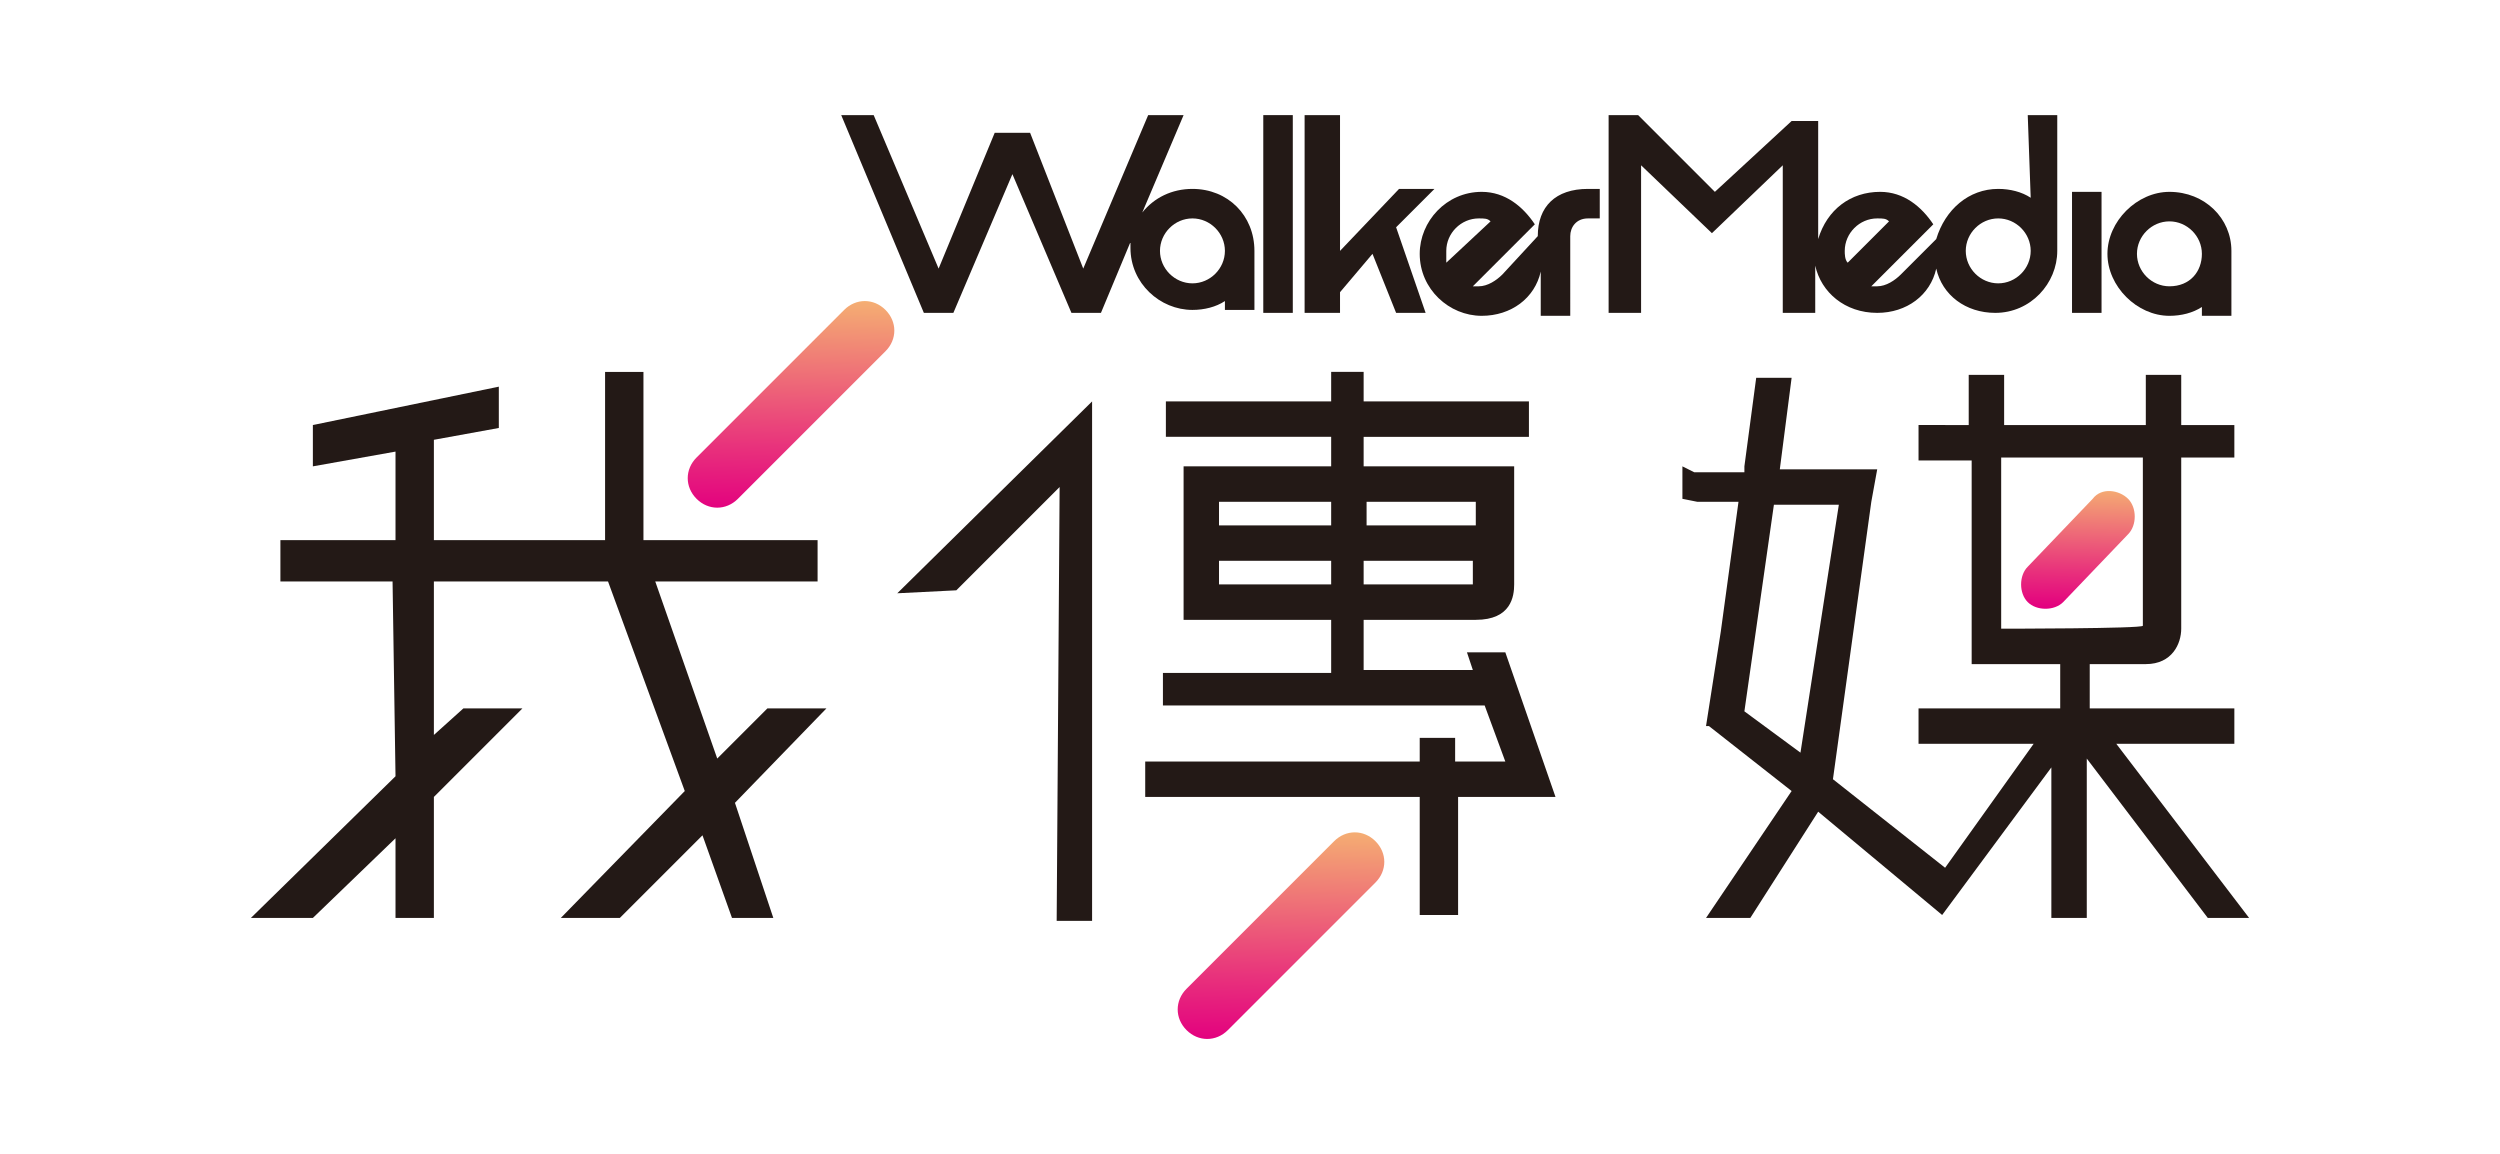 <?xml version="1.0" encoding="utf-8"?>
<!-- Generator: Adobe Illustrator 25.4.5, SVG Export Plug-In . SVG Version: 6.00 Build 0)  -->
<svg version="1.1" id="圖層_1" xmlns="http://www.w3.org/2000/svg" xmlns:xlink="http://www.w3.org/1999/xlink" x="0px" y="0px"
	 viewBox="0 0 84.7 39.1" style="enable-background:new 0 0 84.7 39.1;" xml:space="preserve">
<style type="text/css">
	.st0{fill:#231916;}
	.st1{fill:url(#SVGID_1_);}
	.st2{fill:#E22C23;}
	.st3{fill:url(#SVGID_00000111180265606941764550000012057039428085390268_);}
	.st4{fill:url(#SVGID_00000152959043430595537360000007491139385192468876_);}
</style>
<g>
	<g>
		<g>
			<polygon class="st0" points="32.4,20 35.9,16.5 35.8,31.2 37,31.2 37,13.6 30.4,20.1 			"/>
			<path class="st0" d="M51,22.1h-1.3l0.2,0.6h-3.7V21c0,0,2.6,0,3.8,0c1.2,0,1.3-0.8,1.3-1.2s0-3.4,0-3.4v-0.6h-0.1H50h-3.8v-1h5.6
				v-0.1v-1.1l0,0h-5.6v-1h-1.1v1h-5.6v1.2h5.6v1h-3.8h-1.2v1.2v0.8v1.2v0.8V21l0,0h5v1.8h-5.7l0,0v1.1l0,0h10.9l0.7,1.9h-1.7V25
				l0,0h-1.1h-0.1v0.8h-9.3v0.1V27l0,0h9.3v4h0.1h1.1h0.1v-4h2.1h0.4h0.2h0.6L51,22.1z M45.1,19v0.8h-3.8V19H45.1z M46.2,19h3.7v0.8
				h-3.7V19z M50,17v0.8h-3.7V17H50z M45.1,17.8h-3.8V17h3.8V17.8z"/>
		</g>
		<polygon class="st0" points="28,24 26,24 24.3,25.7 22.2,19.7 27.7,19.7 27.7,18.3 21.8,18.3 21.8,12.6 20.5,12.6 20.5,18.3 
			14.7,18.3 14.7,14.9 16.9,14.5 16.9,13.1 10.6,14.4 10.6,15.8 13.4,15.3 13.4,18.3 9.5,18.3 9.5,19.7 13.3,19.7 13.4,26.3 
			8.5,31.1 10.6,31.1 13.4,28.4 13.4,31.1 14.7,31.1 14.7,27 17.7,24 15.7,24 14.7,24.9 14.7,19.7 20.6,19.7 23.2,26.8 19,31.1 
			21,31.1 23.8,28.3 24.8,31.1 26.2,31.1 24.9,27.2 		"/>
		<path class="st0" d="M71.7,25.2h4v-0.2v-1l0,0h-2.9h-2v-1.5c0,0,1,0,1.9,0s1.2-0.7,1.2-1.2c0-0.5,0-5.8,0-5.8h1.8v-0.4v-0.7l0,0
			l0,0h-1.8v-1.7l0,0h-1h-0.2v1.7h-4.8v-1.7h-0.2h-1l0,0v1v0.7H65v1.2h1.8V22v-0.1l0,0v0.6h3V24H65v1v0.2h3.9l-3,4.2l-3.8-3l1.3-9.4
			l0.2-1.1l0,0l0,0h-3.3l0.4-3.1l0,0h-1.2l0,0l-0.4,3v0.2h-1.7L57,15.8v1.1l0.5,0.1h1.4l-0.6,4.4l-0.5,3.2h0.1l2.8,2.2l-2.9,4.3h1.5
			l2.3-3.6l4.2,3.5l0,0l0,0l3.7-5v5.1h1.2v-5.4l4.1,5.4h1.4L71.7,25.2z M61,25.5l-1.9-1.4l1-7h2.2L61,25.5z M67.8,21.3L67.8,21.3V19
			l0,0v-1.2l0,0v-2.3h4.8l0,0v1.8v3.4v0.5l0,0C72.6,21.3,67.8,21.3,67.8,21.3z"/>
		
			<linearGradient id="SVGID_1_" gradientUnits="userSpaceOnUse" x1="-1342.095" y1="-315.919" x2="-1339.069" y2="-313.02" gradientTransform="matrix(0.707 -0.707 -0.707 -0.707 795.923 -1151.61)">
			<stop  offset="0" style="stop-color:#E3007F"/>
			<stop  offset="0.288" style="stop-color:#E8307C"/>
			<stop  offset="0.941" style="stop-color:#F4A773"/>
			<stop  offset="1" style="stop-color:#F5B272"/>
		</linearGradient>
		<path class="st1" d="M70.9,16.9l-2.2,2.3c-0.3,0.3-0.3,0.9,0,1.2s0.9,0.3,1.2,0l2.2-2.3c0.3-0.3,0.3-0.9,0-1.2
			S71.2,16.5,70.9,16.9z"/>
	</g>
	<path class="st0" d="M37.4,10.1"/>
	<path class="st2" d="M59,11.7"/>
	<g>
		<rect x="42.8" y="3.9" class="st0" width="1" height="6.7"/>
		<polygon class="st0" points="48.6,6.4 47.4,6.4 45.4,8.5 45.4,3.9 44.2,3.9 44.2,10.6 45.4,10.6 45.4,9.9 46.5,8.6 47.3,10.6 
			48.3,10.6 47.3,7.7 		"/>
		<path class="st0" d="M52.1,8L52.1,8l-1.2,1.3l0,0c-0.2,0.2-0.5,0.4-0.8,0.4c-0.1,0-0.2,0-0.2,0l2.1-2.1c-0.4-0.6-1-1.1-1.8-1.1
			c-1.2,0-2.1,1-2.1,2.1c0,1.2,1,2.1,2.1,2.1c1,0,1.8-0.6,2-1.5v1.5h1V8c0-0.3,0.2-0.6,0.6-0.6h0.4v-1h-0.4C52.7,6.4,52.1,7,52.1,8z
			 M49,8.5c0-0.6,0.5-1.1,1.1-1.1c0.2,0,0.3,0,0.4,0.1L49,8.9C49,8.8,49,8.6,49,8.5z"/>
		<path class="st0" d="M40.4,6.4c-0.7,0-1.3,0.3-1.7,0.8l1.4-3.3h-1.2l-2.2,5.2l-1.8-4.6h-1.2l-1.9,4.6l-2.2-5.2h-1.1l2.8,6.7h1
			l2-4.7l2,4.7h1l1-2.4c0,0.1,0,0.2,0,0.2c0,1.2,1,2.1,2.1,2.1c0.4,0,0.8-0.1,1.1-0.3v0.3h1V8.5C42.5,7.3,41.6,6.4,40.4,6.4z
			 M40.4,9.6c-0.6,0-1.1-0.5-1.1-1.1s0.5-1.1,1.1-1.1c0.6,0,1.1,0.5,1.1,1.1C41.5,9.1,41,9.6,40.4,9.6z"/>
		<path class="st0" d="M73.5,6.5c-1.1,0-2.1,1-2.1,2.1s1,2.1,2.1,2.1c0.4,0,0.8-0.1,1.1-0.3v0.3h1V8.5C75.6,7.4,74.7,6.5,73.5,6.5z
			 M73.5,9.7c-0.6,0-1.1-0.5-1.1-1.1s0.5-1.1,1.1-1.1c0.6,0,1.1,0.5,1.1,1.1C74.6,9.2,74.2,9.7,73.5,9.7z"/>
		<rect x="70.2" y="6.5" class="st0" width="1" height="4.1"/>
		<path class="st0" d="M68.8,6.7c-0.3-0.2-0.7-0.3-1.1-0.3c-1,0-1.8,0.7-2.1,1.7l-1.2,1.2l0,0c-0.2,0.2-0.5,0.4-0.8,0.4
			c-0.1,0-0.2,0-0.2,0l2.1-2.1c-0.4-0.6-1-1.1-1.8-1.1c-1,0-1.8,0.6-2.1,1.6v-4h-0.9l-2.6,2.4l-2.6-2.6h-1v6.7h1.1v-5l2.4,2.3
			l2.4-2.3v5h1.1V9c0.2,0.9,1,1.6,2.1,1.6c1,0,1.8-0.6,2-1.5c0.2,0.9,1,1.5,2,1.5c1.2,0,2.1-1,2.1-2.1l0,0V3.9h-1L68.8,6.7L68.8,6.7
			z M62.5,8.5c0-0.6,0.5-1.1,1.1-1.1c0.2,0,0.3,0,0.4,0.1l-1.4,1.4C62.5,8.8,62.5,8.6,62.5,8.5z M67.7,9.6c-0.6,0-1.1-0.5-1.1-1.1
			s0.5-1.1,1.1-1.1s1.1,0.5,1.1,1.1S68.3,9.6,67.7,9.6z"/>
	</g>
	
		<linearGradient id="SVGID_00000134224194799064974360000017879533660205199783_" gradientUnits="userSpaceOnUse" x1="-1370.623" y1="-282.792" x2="-1365.314" y2="-277.705" gradientTransform="matrix(0.707 -0.707 -0.707 -0.707 795.923 -1151.61)">
		<stop  offset="0" style="stop-color:#E3007F"/>
		<stop  offset="0.288" style="stop-color:#E8307C"/>
		<stop  offset="0.941" style="stop-color:#F4A773"/>
		<stop  offset="1" style="stop-color:#F5B272"/>
	</linearGradient>
	<path style="fill:url(#SVGID_00000134224194799064974360000017879533660205199783_);" d="M28.6,10.5l-5,5c-0.4,0.4-0.4,1,0,1.4
		c0.4,0.4,1,0.4,1.4,0l5-5c0.4-0.4,0.4-1,0-1.4C29.6,10.1,29,10.1,28.6,10.5z"/>
	
		<linearGradient id="SVGID_00000178925668935664006430000009173614166483050654_" gradientUnits="userSpaceOnUse" x1="-1371.557" y1="-307.261" x2="-1366.249" y2="-302.174" gradientTransform="matrix(0.707 -0.707 -0.707 -0.707 795.923 -1151.61)">
		<stop  offset="0" style="stop-color:#E3007F"/>
		<stop  offset="0.288" style="stop-color:#E8307C"/>
		<stop  offset="0.941" style="stop-color:#F4A773"/>
		<stop  offset="1" style="stop-color:#F5B272"/>
	</linearGradient>
	<path style="fill:url(#SVGID_00000178925668935664006430000009173614166483050654_);" d="M45.2,28.5l-5,5c-0.4,0.4-0.4,1,0,1.4
		c0.4,0.4,1,0.4,1.4,0l5-5c0.4-0.4,0.4-1,0-1.4C46.2,28.1,45.6,28.1,45.2,28.5z"/>
</g>
</svg>
